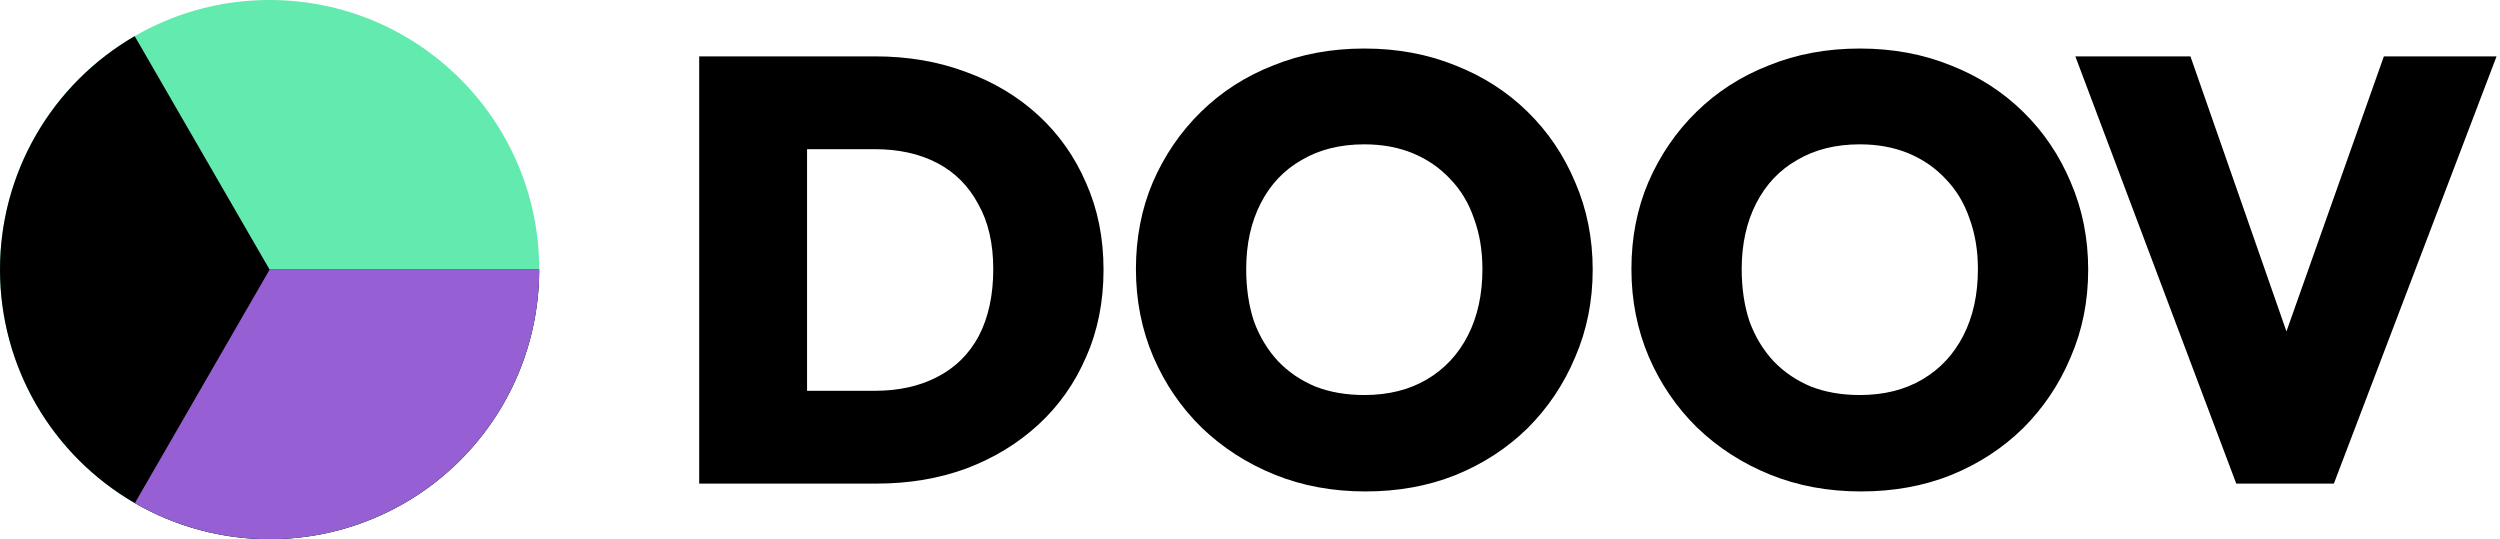 <svg width="102" height="22" viewBox="0 0 102 22" fill="none" xmlns="http://www.w3.org/2000/svg">
<path fill-rule="evenodd" clip-rule="evenodd" d="M55.713 20.051C54.369 20.051 53.131 19.822 52 19.363C50.869 18.904 49.878 18.264 49.025 17.445C48.19 16.625 47.534 15.666 47.059 14.568C46.583 13.454 46.346 12.257 46.346 10.979C46.346 9.7 46.575 8.52 47.034 7.438C47.509 6.34 48.165 5.381 49.001 4.562C49.837 3.742 50.82 3.111 51.951 2.668C53.082 2.209 54.32 1.98 55.664 1.98C57.008 1.98 58.245 2.209 59.376 2.668C60.507 3.111 61.491 3.742 62.327 4.562C63.163 5.381 63.81 6.34 64.269 7.438C64.744 8.536 64.982 9.725 64.982 11.003C64.982 12.282 64.744 13.47 64.269 14.568C63.81 15.666 63.163 16.634 62.327 17.469C61.491 18.289 60.507 18.928 59.376 19.387C58.262 19.83 57.041 20.051 55.713 20.051ZM55.664 16.117C56.647 16.117 57.499 15.904 58.221 15.478C58.942 15.052 59.499 14.454 59.893 13.683C60.286 12.913 60.483 12.011 60.483 10.979C60.483 10.225 60.368 9.536 60.138 8.913C59.925 8.29 59.606 7.758 59.18 7.315C58.753 6.856 58.245 6.504 57.655 6.258C57.065 6.012 56.401 5.889 55.664 5.889C54.68 5.889 53.828 6.102 53.107 6.528C52.386 6.938 51.828 7.528 51.435 8.299C51.041 9.069 50.845 9.962 50.845 10.979C50.845 11.765 50.951 12.478 51.164 13.118C51.394 13.741 51.722 14.281 52.148 14.74C52.574 15.183 53.082 15.527 53.672 15.773C54.262 16.002 54.926 16.117 55.664 16.117Z" fill="black"/>
<path fill-rule="evenodd" clip-rule="evenodd" d="M72.217 19.363C73.348 19.822 74.585 20.051 75.93 20.051C77.257 20.051 78.478 19.83 79.593 19.387C80.724 18.928 81.707 18.289 82.543 17.469C83.379 16.634 84.027 15.666 84.486 14.568C84.961 13.47 85.198 12.282 85.198 11.003C85.198 9.725 84.961 8.536 84.486 7.438C84.027 6.34 83.379 5.381 82.543 4.562C81.707 3.742 80.724 3.111 79.593 2.668C78.462 2.209 77.224 1.98 75.88 1.98C74.536 1.98 73.299 2.209 72.168 2.668C71.037 3.111 70.053 3.742 69.217 4.562C68.381 5.381 67.726 6.34 67.251 7.438C66.791 8.52 66.562 9.7 66.562 10.979C66.562 12.257 66.8 13.454 67.275 14.568C67.75 15.666 68.406 16.625 69.242 17.445C70.094 18.264 71.086 18.904 72.217 19.363ZM78.437 15.478C77.716 15.904 76.864 16.117 75.88 16.117C75.143 16.117 74.479 16.002 73.889 15.773C73.299 15.527 72.791 15.183 72.364 14.74C71.938 14.281 71.611 13.741 71.381 13.118C71.168 12.478 71.061 11.765 71.061 10.979C71.061 9.962 71.258 9.069 71.651 8.299C72.045 7.528 72.602 6.938 73.323 6.528C74.044 6.102 74.897 5.889 75.88 5.889C76.618 5.889 77.282 6.012 77.872 6.258C78.462 6.504 78.97 6.856 79.396 7.315C79.822 7.758 80.142 8.29 80.355 8.913C80.585 9.536 80.699 10.225 80.699 10.979C80.699 12.011 80.502 12.913 80.109 13.683C79.716 14.454 79.159 15.052 78.437 15.478Z" fill="black"/>
<path d="M84.674 2.3L91.239 19.731H95.222L101.86 2.3H97.262L93.287 13.521L89.37 2.3H84.674Z" fill="black"/>
<path fill-rule="evenodd" clip-rule="evenodd" d="M35.706 2.3C37.05 2.3 38.288 2.513 39.419 2.939C40.549 3.349 41.533 3.939 42.369 4.709C43.205 5.479 43.852 6.397 44.311 7.463C44.786 8.528 45.024 9.708 45.024 11.003C45.024 12.315 44.786 13.503 44.311 14.568C43.852 15.634 43.205 16.552 42.369 17.322C41.533 18.092 40.549 18.691 39.419 19.117C38.304 19.526 37.083 19.731 35.755 19.731H28.527V2.3H35.706ZM35.681 15.945H32.928V6.086H35.681C36.665 6.086 37.517 6.274 38.238 6.651C38.959 7.028 39.517 7.586 39.91 8.323C40.32 9.044 40.525 9.93 40.525 10.979C40.525 12.044 40.328 12.954 39.935 13.708C39.541 14.445 38.976 15.003 38.238 15.38C37.517 15.757 36.665 15.945 35.681 15.945Z" fill="black"/>
<ellipse cx="11" cy="11" rx="11" ry="11" fill="#63EAAF"/>
<path d="M22 11C22 12.931 21.492 14.827 20.527 16.5C19.561 18.172 18.173 19.56 16.501 20.526C14.829 21.491 12.932 22 11.002 22C9.071 22 7.174 21.492 5.502 20.527C3.83 19.562 2.441 18.174 1.475 16.503C0.509 14.831 0.001 12.934 5.43202e-07 11.004C-0.001 9.073 0.507 7.176 1.472 5.503C2.436 3.831 3.824 2.442 5.496 1.476L11 11H22Z" fill="black"/>
<path d="M22 11C22 12.931 21.492 14.827 20.527 16.5C19.561 18.172 18.173 19.56 16.501 20.526C14.829 21.491 12.932 22 11.002 22C9.071 22 7.174 21.492 5.502 20.527L11 11H22Z" fill="#965FD4"/>
</svg>
